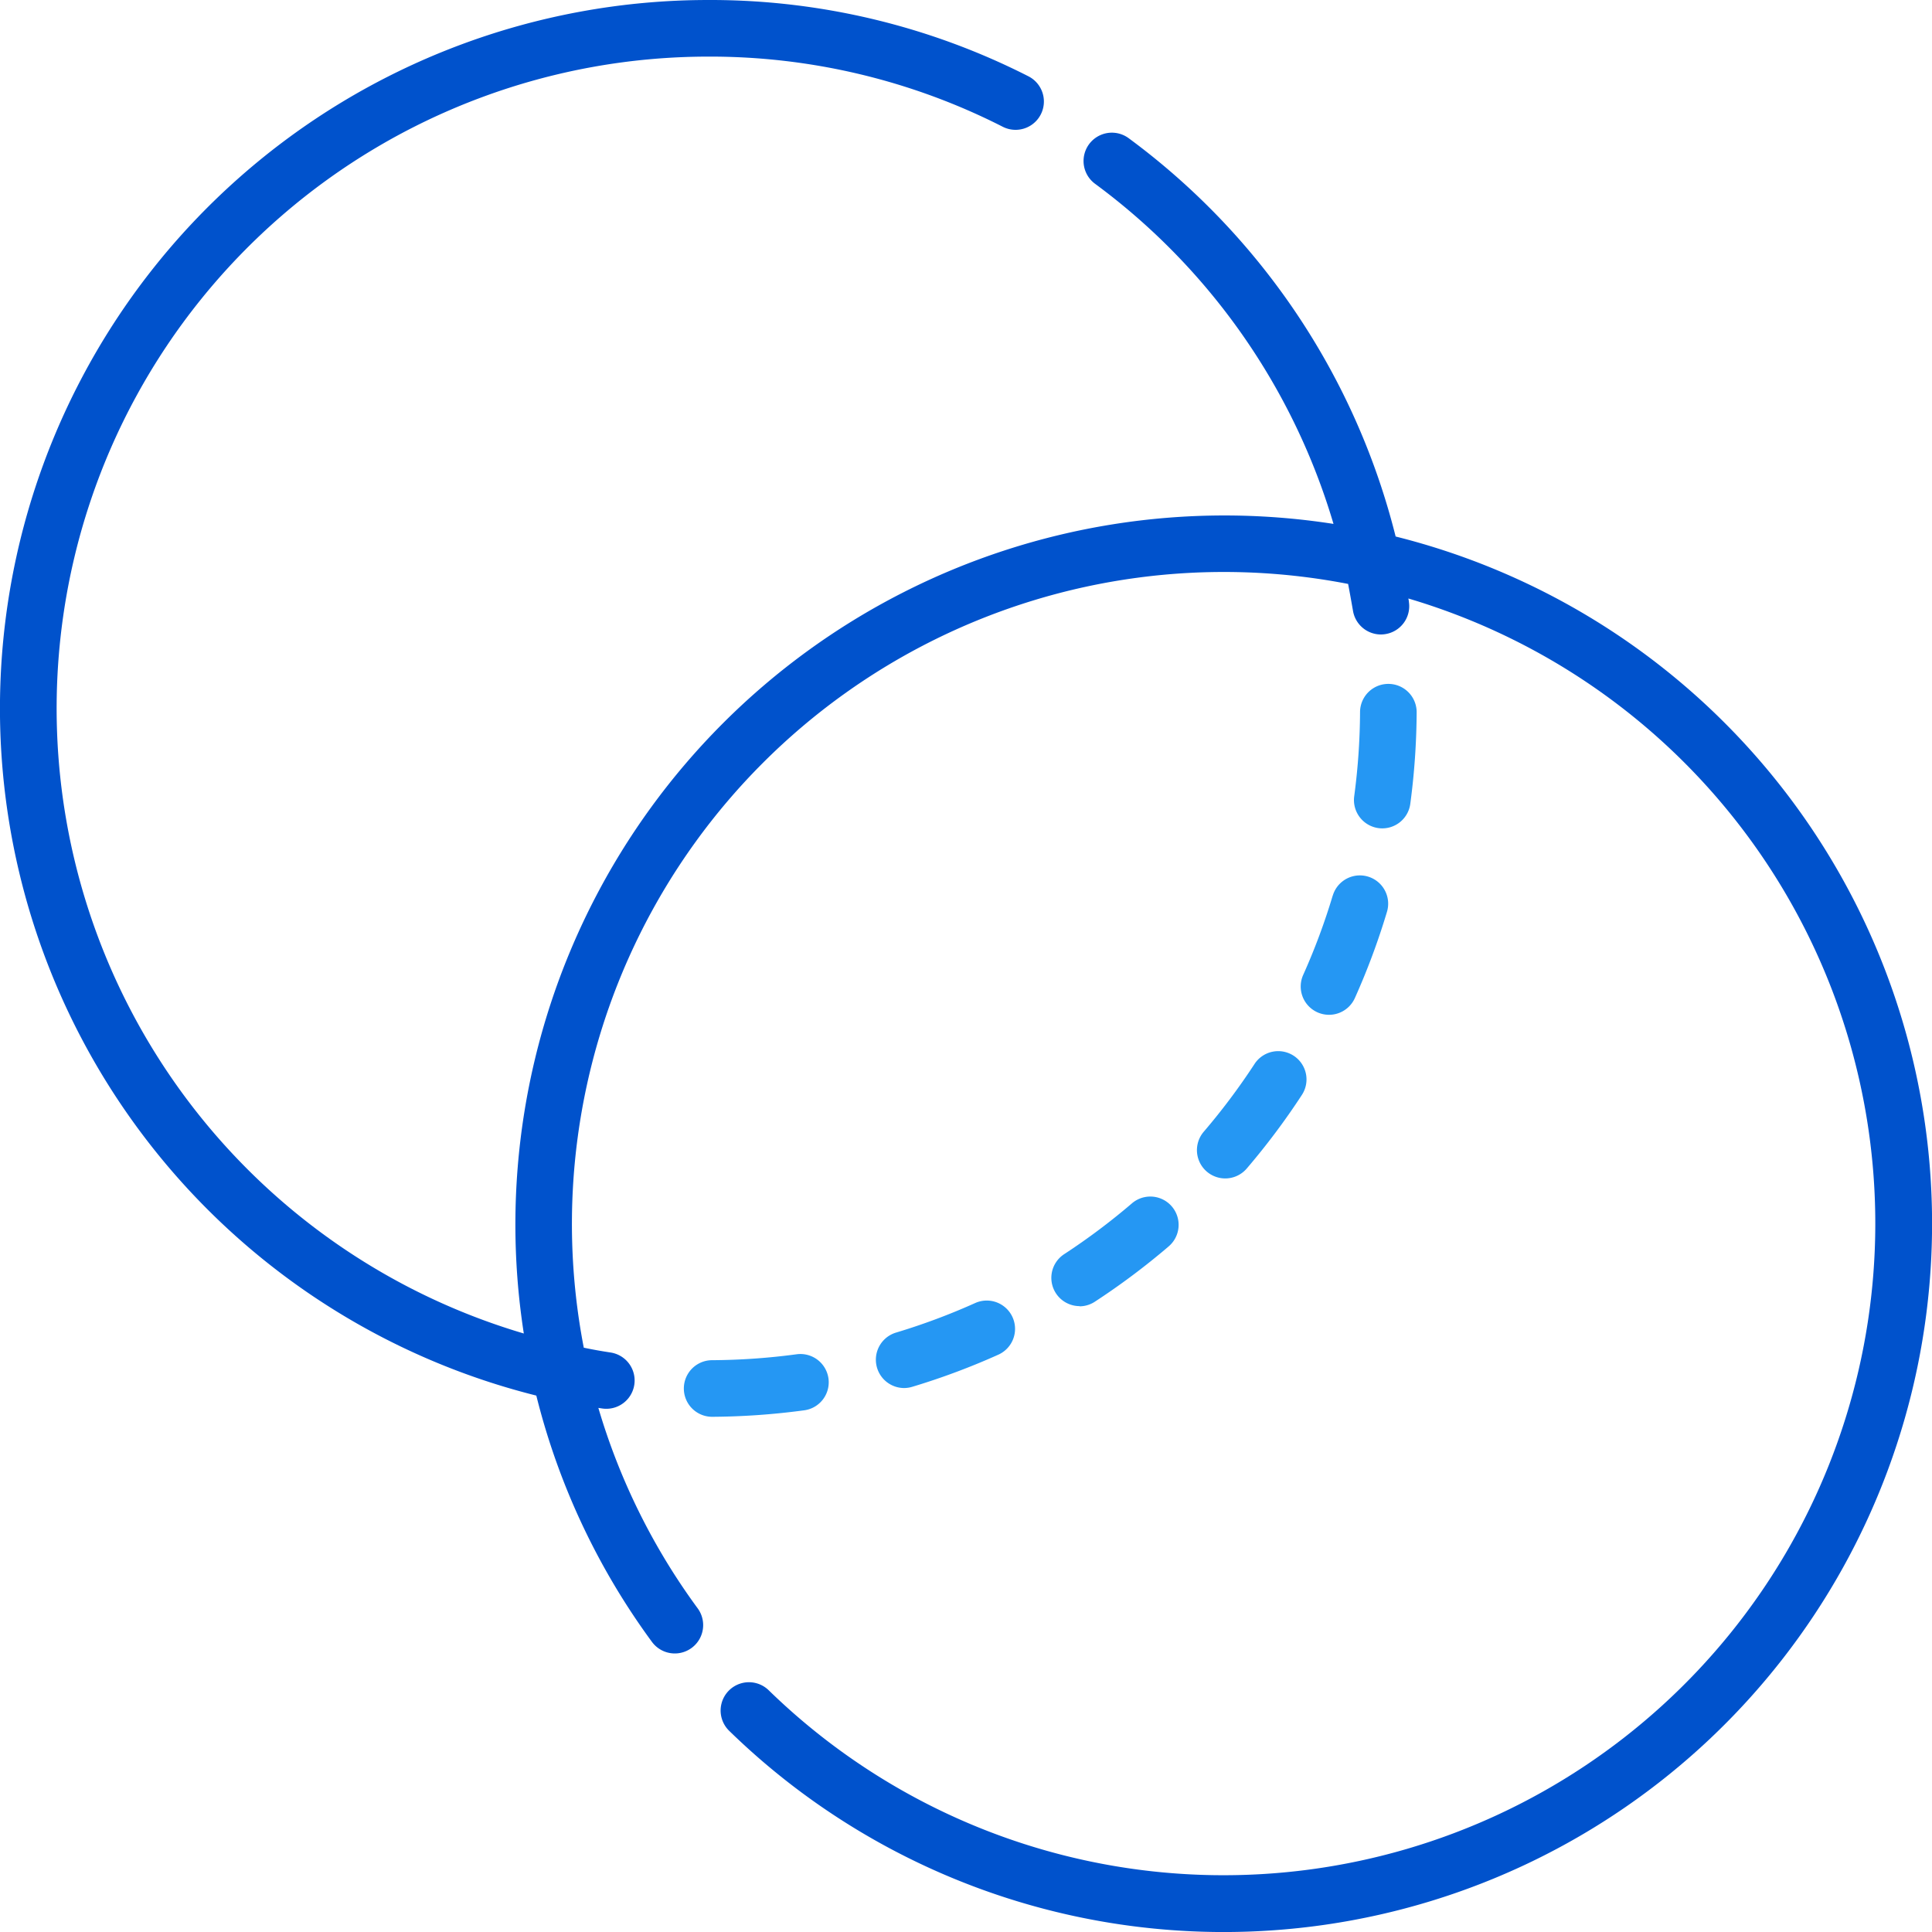 <svg xmlns="http://www.w3.org/2000/svg" width="40.17" height="40.17" viewBox="0 0 40.17 40.17"><defs><style>.a{fill:#0052cc;}.b{fill:#2597f3;}</style></defs><path class="a" d="M29.018,11.155a14.729,14.729,0,0,0-5.55-8.281.588.588,0,1,0-.7.947,13.56,13.56,0,0,1,4.958,7.072A14.743,14.743,0,0,0,10.891,27.726,13.552,13.552,0,0,1,14.727,1.177,13.408,13.408,0,0,1,20.85,2.636a.588.588,0,1,0,.532-1.05A14.575,14.575,0,0,0,14.727,0a14.729,14.729,0,0,0-3.576,29.017,14.607,14.607,0,0,0,2.405,5.122.588.588,0,0,0,.949-.7,13.454,13.454,0,0,1-2.064-4.166l.078.012a.588.588,0,0,0,.175-1.164c-.185-.028-.371-.061-.556-.1A13.555,13.555,0,0,1,28.03,12.141c.035.184.068.368.1.551a.589.589,0,0,0,.581.5.6.6,0,0,0,.088-.007.588.588,0,0,0,.495-.669c0-.024-.008-.048-.011-.072a13.551,13.551,0,1,1-13.3,22.7.588.588,0,0,0-.822.843A14.728,14.728,0,1,0,29.018,11.155Z" transform="translate(0 0)"/><path class="b" d="M184.3,359.284a.589.589,0,0,0-.662-.5,13.729,13.729,0,0,1-1.756.123.588.588,0,0,0,0,1.177h0a14.915,14.915,0,0,0,1.907-.134A.588.588,0,0,0,184.3,359.284Z" transform="translate(-167.075 -330.626)"/><path class="b" d="M232.666,346.479a.59.59,0,0,0,.169-.025,14.685,14.685,0,0,0,1.793-.669.588.588,0,1,0-.483-1.073,13.5,13.5,0,0,1-1.648.615.589.589,0,0,0,.169,1.152Z" transform="translate(-213.87 -317.619)"/><path class="b" d="M345.366,232.386a13.481,13.481,0,0,1-.614,1.65.588.588,0,1,0,1.074.482,14.667,14.667,0,0,0,.668-1.794.588.588,0,1,0-1.127-.337Z" transform="translate(-317.656 -213.766)"/><path class="b" d="M319.21,278.657a.588.588,0,0,0-.814.171,13.663,13.663,0,0,1-1.056,1.409.588.588,0,1,0,.894.765,14.838,14.838,0,0,0,1.147-1.531.588.588,0,0,0-.171-.814Z" transform="translate(-292.312 -256.706)"/><path class="b" d="M359.3,184.182a.588.588,0,0,0,.662-.5,14.884,14.884,0,0,0,.133-1.907.588.588,0,1,0-1.177-.006,13.708,13.708,0,0,1-.122,1.756A.589.589,0,0,0,359.3,184.182Z" transform="translate(-330.64 -166.964)"/><path class="b" d="M279.216,319.433a.585.585,0,0,0,.321-.1,14.835,14.835,0,0,0,1.53-1.147.588.588,0,0,0-.765-.894,13.658,13.658,0,0,1-1.408,1.056.588.588,0,0,0,.322,1.081Z" transform="translate(-256.767 -292.272)"/></svg>